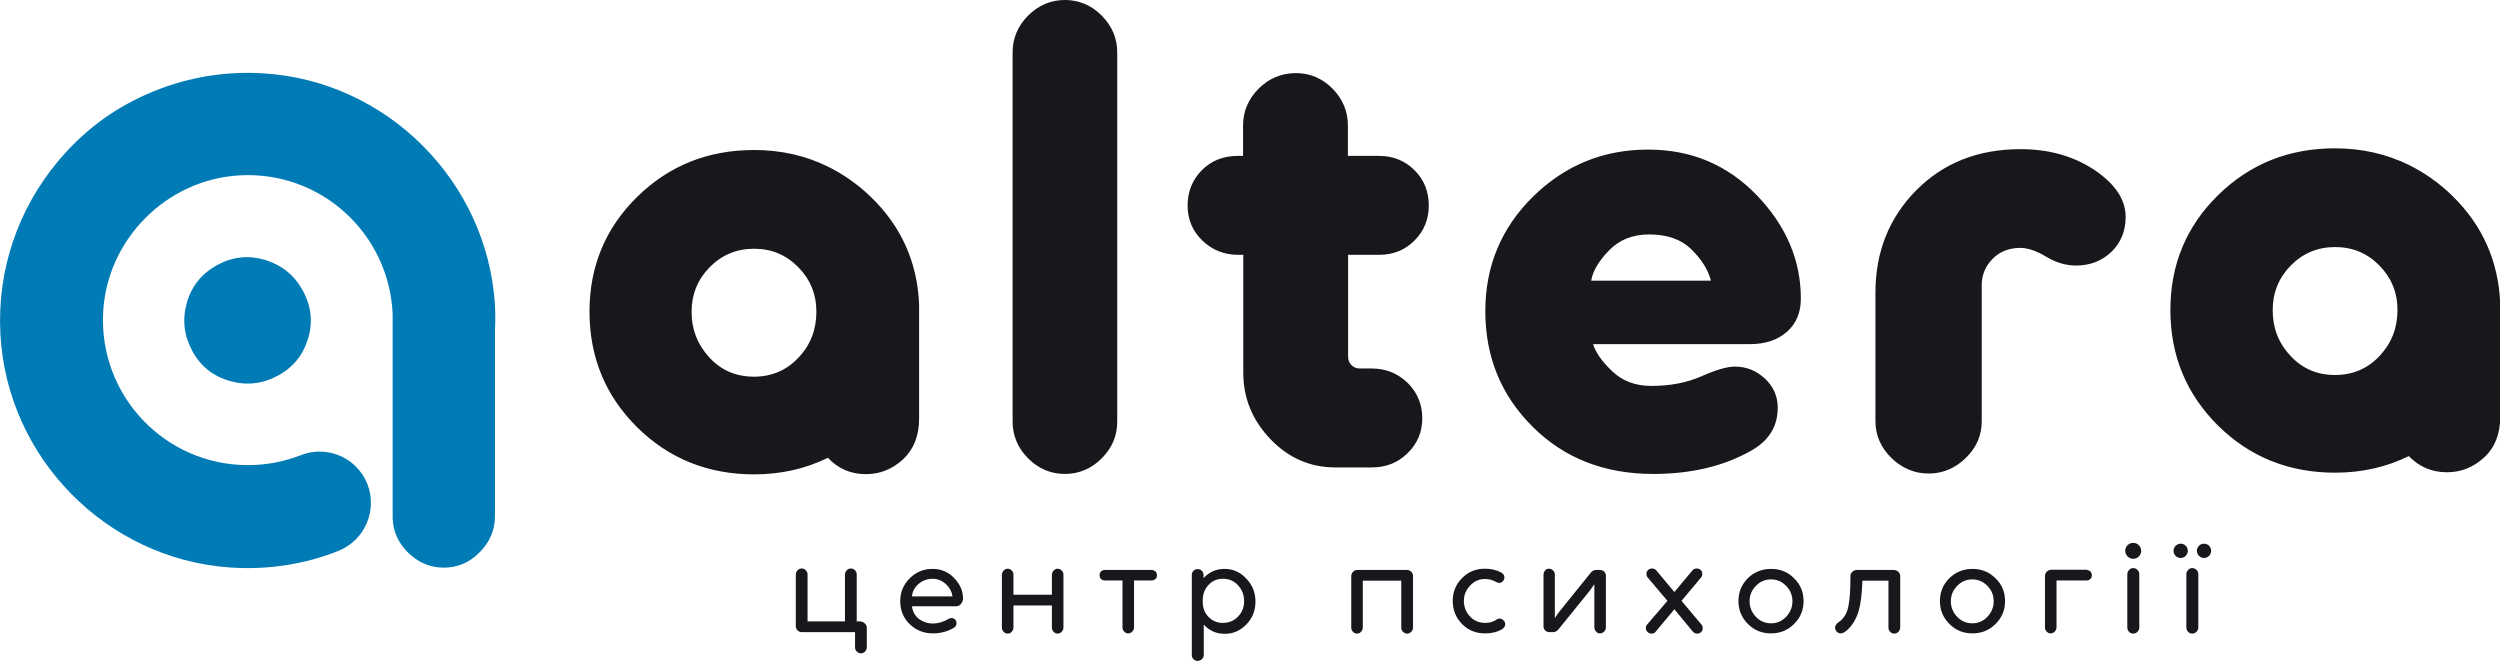 <svg enable-background="new 0 0 119 32" height="32" viewBox="0 0 119 32" width="119" xmlns="http://www.w3.org/2000/svg"><path d="m14.43 13.86c.39.73.47 1.49.23 2.27-.24.79-.72 1.37-1.45 1.76s-1.49.47-2.29.24c-.79-.23-1.39-.71-1.78-1.45-.39-.73-.47-1.49-.24-2.29.23-.79.72-1.39 1.47-1.79.73-.39 1.49-.46 2.28-.22.8.26 1.39.75 1.78 1.48zm9.13.66c-.36-5.89-5.15-10.68-11.04-11.03-1.97-.12-3.85.25-5.52.99-.02.01-.05.02-.07.03-.07.03-.14.07-.22.1-.84.4-1.63.89-2.34 1.47-.61.5-1.17 1.06-1.67 1.67-1.81 2.2-2.85 5.06-2.68 8.17.32 5.87 5.03 10.66 10.89 11.09 1.84.13 3.59-.15 5.18-.78.33-.13.61-.32.84-.55.92-.91 1.01-2.47.01-3.47-.69-.69-1.72-.9-2.63-.54-.78.3-1.62.47-2.51.47-3.94 0-7.1-3.3-6.89-7.28.18-3.45 2.99-6.29 6.44-6.51 3.92-.25 7.19 2.78 7.34 6.62v9.6.1c.02.62.26 1.16.72 1.62.48.48 1.06.73 1.71.73.66 0 1.23-.24 1.71-.73.48-.48.73-1.06.73-1.71v-7.94-.89c.02-.4.02-.81-0-1.23z" fill="#007bb6"/><path d="m58.29 27.08c-.41 0-.74.15-1 .44v-.15c0-.08-.03-.15-.08-.2-.06-.06-.12-.08-.2-.08s-.15.03-.2.08c-.06.06-.08.12-.08.2v3.81c0 .08.03.15.08.2.06.05.12.08.2.08.07 0 .14-.03.2-.08.06-.06.09-.12.09-.2v-1.45c.26.29.59.44 1 .44.4 0 .74-.15 1.03-.45s.43-.66.43-1.08c0-.43-.14-.79-.43-1.09-.29-.32-.64-.47-1.04-.47zm.64 2.27c-.19.2-.43.3-.72.3-.28 0-.51-.1-.69-.29s-.27-.43-.27-.71v-.07c0-.29.09-.54.27-.73.18-.2.41-.3.69-.3.29 0 .53.1.72.31s.29.46.29.75c0 .3-.1.54-.29.74zm-3.93-2.15c.05.05.07.11.07.18 0 .08-.02.14-.07.18-.05.05-.11.07-.19.07h-.83v2.23c0 .08-.03.14-.08.2-.06.06-.12.09-.2.09-.07 0-.14-.03-.19-.09-.06-.06-.08-.12-.08-.2v-2.23h-.83c-.08 0-.14-.02-.19-.07s-.07-.11-.07-.18.02-.13.07-.18.11-.07.19-.07h2.23c.05 0 .12.03.17.07zm12.18.02c.05.06.08.12.08.2v2.45c0 .07-.03.14-.08.2-.06.06-.12.09-.2.09-.07 0-.14-.03-.2-.09s-.08-.12-.08-.2v-2.23h-1.83v2.23c0 .07-.03.14-.08.2-.06.06-.12.09-.2.09-.07 0-.14-.03-.19-.09-.06-.06-.08-.12-.08-.2v-2.45c0-.07.03-.14.08-.2.06-.06.12-.09.19-.09h2.39c.07 0 .14.03.2.09zm-3.01-15.08v4.84c0 .16.05.29.16.4s.24.16.4.16h.56c.67 0 1.24.23 1.71.68.46.46.7 1.02.7 1.69 0 .65-.23 1.21-.7 1.66-.46.46-1.03.68-1.71.68h-1.72c-1.21 0-2.24-.45-3.1-1.35s-1.29-1.95-1.29-3.16v-5.61h-.24c-.67 0-1.24-.23-1.71-.68-.47-.46-.7-1.01-.7-1.66 0-.67.23-1.24.68-1.69.46-.46 1.03-.68 1.72-.68h.24v-1.45c0-.67.25-1.26.74-1.75s1.09-.74 1.78-.74c.67 0 1.25.25 1.74.74.48.49.73 1.08.73 1.75v1.45h1.48c.67 0 1.24.23 1.69.68.46.46.68 1.02.68 1.69 0 .65-.23 1.21-.68 1.66-.46.46-1.02.68-1.69.68h-1.47zm-23 17.54c.06.06.09.12.09.2v.93c0 .07-.03.14-.08.2-.06.06-.12.09-.2.09-.07 0-.14-.03-.2-.09s-.08-.12-.08-.2v-.72h-2.54c-.08 0-.14-.03-.2-.09s-.08-.12-.08-.2v-2.45c0-.07.03-.14.08-.2.06-.06.12-.09.2-.09s.15.03.2.09c.06.06.08.12.08.2v2.23h1.78v-2.23c0-.07.03-.14.08-.2.06-.06.12-.09.2-.09s.15.03.2.09c.06.06.08.12.08.2v2.23h.17c.09.01.16.04.22.1zm.05-7.11c.67 0 1.26-.24 1.77-.71.5-.47.76-1.12.76-1.93v-4.75-.68c-.08-1.99-.83-3.7-2.28-5.11-.64-.62-1.33-1.1-2.08-1.47-1.05-.51-2.21-.78-3.49-.78-2.2 0-4.05.74-5.57 2.23-1.51 1.48-2.27 3.31-2.27 5.46 0 2.18.76 4.01 2.27 5.51 1.51 1.49 3.37 2.24 5.57 2.24 1.28 0 2.45-.27 3.51-.79.48.52 1.09.78 1.81.78zm-3.21-5.55c-.56.6-1.27.91-2.12.91s-1.56-.3-2.12-.91c-.56-.6-.85-1.33-.85-2.18 0-.83.29-1.54.86-2.12s1.28-.88 2.11-.88 1.53.29 2.11.88c.57.58.86 1.29.86 2.12 0 .85-.28 1.58-.85 2.18zm33.56 12.51c.05.05.08.11.08.18 0 .09-.05.17-.15.24-.22.13-.49.2-.81.2-.44 0-.81-.15-1.1-.45s-.44-.66-.44-1.1c0-.43.15-.79.45-1.09s.66-.44 1.09-.44c.28 0 .53.06.75.17.11.06.17.14.17.25 0 .07-.03.13-.08.18s-.11.08-.18.08c-.03 0-.1-.03-.2-.08-.13-.07-.29-.11-.46-.11-.28 0-.51.1-.71.31s-.3.45-.3.73c0 .29.1.54.29.74.19.21.44.31.73.31.2 0 .38-.05.54-.16.06-.04.11-.05.16-.05.06.01.12.04.17.09zm45.15-20.22c-.64-.62-1.33-1.1-2.08-1.47-1.05-.51-2.22-.78-3.49-.78-2.2 0-4.05.74-5.57 2.23-1.51 1.48-2.27 3.31-2.27 5.46 0 2.18.76 4.01 2.27 5.51 1.51 1.49 3.37 2.24 5.57 2.24 1.28 0 2.45-.27 3.51-.79.49.51 1.09.77 1.82.77.67 0 1.26-.24 1.77-.71s.76-1.12.76-1.93v-4.75-.67c-.09-1.99-.84-3.7-2.29-5.11zm-3.45 7.63c-.56.6-1.27.91-2.12.91s-1.56-.3-2.12-.91c-.57-.6-.85-1.33-.85-2.18 0-.83.29-1.54.86-2.12s1.28-.88 2.11-.88 1.53.29 2.11.88c.57.58.86 1.29.86 2.12 0 .85-.28 1.57-.85 2.18zm-60.83 4.88c-.49.49-1.08.74-1.75.74s-1.26-.25-1.75-.74-.74-1.08-.74-1.75v-17.58c0-.67.25-1.26.74-1.75s1.08-.74 1.75-.74 1.26.25 1.75.74c.49.5.74 1.08.74 1.75v17.57c0 .68-.24 1.26-.74 1.76zm-1.9 5.34c.06.06.08.12.08.2v2.51c0 .08-.03.14-.08.2-.06.06-.12.09-.2.09-.07 0-.14-.03-.19-.09-.06-.06-.08-.12-.08-.2v-1.05h-1.83v1.05c0 .08-.03.14-.08.2s-.12.09-.2.09c-.07 0-.14-.03-.19-.09-.06-.06-.08-.12-.08-.2v-2.51c0-.07.03-.14.08-.2.06-.06.12-.09.19-.09.08 0 .15.03.2.09.06.06.08.12.08.2v.95h1.83v-.95c0-.07.03-.14.08-.2.06-.06.12-.09.19-.09.08.01.15.03.2.09zm-6.16-.08c-.42 0-.78.15-1.08.45s-.45.66-.45 1.08c0 .44.15.81.45 1.1s.67.44 1.11.44c.36 0 .7-.09 1-.27.08-.05.12-.12.12-.22 0-.07-.02-.12-.07-.17s-.1-.07-.17-.07c-.05 0-.09.01-.14.04-.26.15-.51.22-.74.22-.26 0-.48-.08-.67-.22-.19-.15-.3-.35-.33-.6h2.1c.09 0 .17-.04.23-.11s.1-.16.1-.25c0-.37-.14-.69-.42-.98-.28-.3-.63-.44-1.04-.44zm-.97 1.31c.02-.24.13-.44.32-.6s.41-.24.66-.24c.24 0 .46.09.64.26s.28.37.31.58zm50.48-1.31c-.43 0-.8.15-1.1.44-.3.3-.45.66-.45 1.09s.15.79.45 1.09.66.45 1.1.45c.43 0 .8-.15 1.1-.45s.45-.66.45-1.09-.15-.79-.45-1.08c-.31-.31-.68-.45-1.1-.45zm.72 2.27c-.2.21-.44.32-.72.32-.29 0-.53-.1-.73-.31s-.3-.46-.3-.74.1-.53.3-.73c.2-.21.44-.31.72-.31s.52.1.72.31c.2.2.3.45.3.73s-.1.52-.29.73zm-10.31-2.27c-.43 0-.8.15-1.1.44-.3.3-.45.66-.45 1.09s.15.79.45 1.09.66.45 1.1.45c.43 0 .8-.15 1.1-.45s.45-.66.45-1.09-.15-.79-.45-1.08c-.3-.31-.67-.45-1.1-.45zm.73 2.27c-.2.21-.44.32-.72.32-.29 0-.53-.1-.73-.31s-.3-.46-.3-.74.1-.53.3-.73c.2-.21.44-.31.72-.31s.52.1.72.31c.2.2.3.45.3.73s-.1.52-.29.73zm5.33-2.13c.06.06.09.12.09.2v2.45c0 .08-.03.14-.08.2-.06.06-.12.09-.2.09s-.15-.03-.2-.09c-.06-.06-.08-.12-.08-.2v-2.23h-1.24c-.02.59-.07 1.07-.18 1.44-.1.36-.28.66-.53.9-.12.11-.23.17-.32.17-.07 0-.14-.03-.19-.08s-.08-.12-.08-.19c0-.04.01-.08.03-.12s.04-.06.06-.08.05-.05.1-.08c.04-.03.08-.06.09-.07.19-.18.31-.41.36-.71.06-.29.09-.76.09-1.4 0-.08.03-.15.09-.2.06-.06.14-.09.22-.09h1.74c.1-0 .17.03.23.09zm10.82-16.89c0 .67-.23 1.23-.68 1.66-.46.44-1.02.65-1.69.65-.47 0-.95-.14-1.41-.42-.47-.28-.88-.42-1.23-.42-.53 0-.98.17-1.32.52-.35.35-.52.77-.52 1.26v6.47c0 .67-.25 1.26-.76 1.75-.5.49-1.09.74-1.77.74-.67 0-1.26-.25-1.77-.74-.5-.49-.76-1.08-.76-1.75v-6.12c0-1.94.65-3.56 1.94-4.87 1.3-1.31 2.95-1.96 4.97-1.96 1.35 0 2.51.33 3.5.98 1.01.68 1.5 1.42 1.5 2.25zm-1.68 16.87c.05.05.07.11.07.18 0 .08-.02.14-.07.18-.05.05-.11.07-.19.07h-1.42v2.23c0 .08-.03.14-.08.2-.06.06-.12.09-.2.09s-.14-.03-.19-.09c-.06-.06-.08-.12-.08-.2v-2.45c0-.07.03-.14.09-.2s.13-.09.22-.09h1.67c.06.01.13.04.18.08zm-23.14.01c.05.05.08.12.08.19v2.46c0 .08-.03.14-.08.2-.06.06-.12.09-.2.09s-.14-.03-.19-.09-.08-.12-.08-.2v-2.05l-.21.3-1.5 1.85c-.07.09-.16.13-.27.13h-.16c-.08 0-.15-.03-.2-.08s-.08-.12-.08-.19v-2.47c0-.07.03-.14.08-.2s.11-.08.19-.08c.07 0 .14.03.19.09.06.06.08.12.08.19v2.07l.21-.3 1.5-1.86c.07-.09.16-.13.27-.13h.14c.11-0 .18.03.23.08zm6.98-5.75c.85-.47 1.28-1.16 1.28-2.05 0-.55-.21-1.02-.62-1.4-.42-.38-.89-.56-1.42-.56-.36 0-.89.15-1.59.46s-1.5.46-2.39.46c-.75 0-1.37-.23-1.86-.7-.49-.46-.79-.9-.91-1.29h7.48c.71 0 1.29-.19 1.74-.58s.67-.92.67-1.59c0-1.82-.7-3.46-2.09-4.91-1.4-1.45-3.12-2.18-5.18-2.18-2.14 0-3.96.75-5.48 2.24-1.51 1.49-2.27 3.31-2.27 5.45 0 2.18.75 4.01 2.26 5.51 1.5 1.49 3.41 2.24 5.73 2.24 1.81-0 3.36-.37 4.65-1.1zm-6.75-9.54c.48-.5 1.12-.76 1.91-.76.85 0 1.52.23 2 .7s.8.96.94 1.5h-5.7c.08-.46.36-.94.85-1.44zm4.4 17.81c.04.05.06.1.06.17s-.02.13-.07.18-.11.08-.18.08c-.09 0-.16-.03-.21-.08l-.89-1.08-.9 1.08c-.04.06-.11.08-.2.08-.07 0-.13-.03-.18-.08s-.08-.11-.08-.18c0-.06.02-.12.06-.17l.97-1.13-.94-1.11c-.04-.05-.06-.1-.06-.17s.02-.13.07-.18.11-.08.19-.08.15.03.2.08l.87 1.04.87-1.04c.05-.06.12-.08.21-.08.07 0 .13.03.18.08s.07.11.07.18c0 .06-.02.12-.06.17l-.93 1.11zm20.84-2.4v2.54c0 .15-.13.29-.29.29s-.28-.14-.28-.29v-2.54c0-.15.13-.29.28-.29.16 0 .29.14.29.29zm.09-1.11c0 .21-.17.38-.38.38-.2 0-.38-.17-.38-.38s.17-.38.38-.38.38.17.38.38zm2.72 1.11v2.54c0 .15-.13.29-.29.29s-.28-.14-.28-.29v-2.54c0-.15.13-.29.28-.29.16 0 .29.14.29.29zm.61-1.11c0 .19-.15.34-.34.34-.18 0-.34-.15-.34-.34s.16-.34.34-.34c.19 0 .34.15.34.34zm-1.11 0c0 .19-.16.34-.34.34-.19 0-.34-.15-.34-.34s.16-.34.34-.34c.19 0 .34.15.34.34z" fill="#19171b"/></svg>